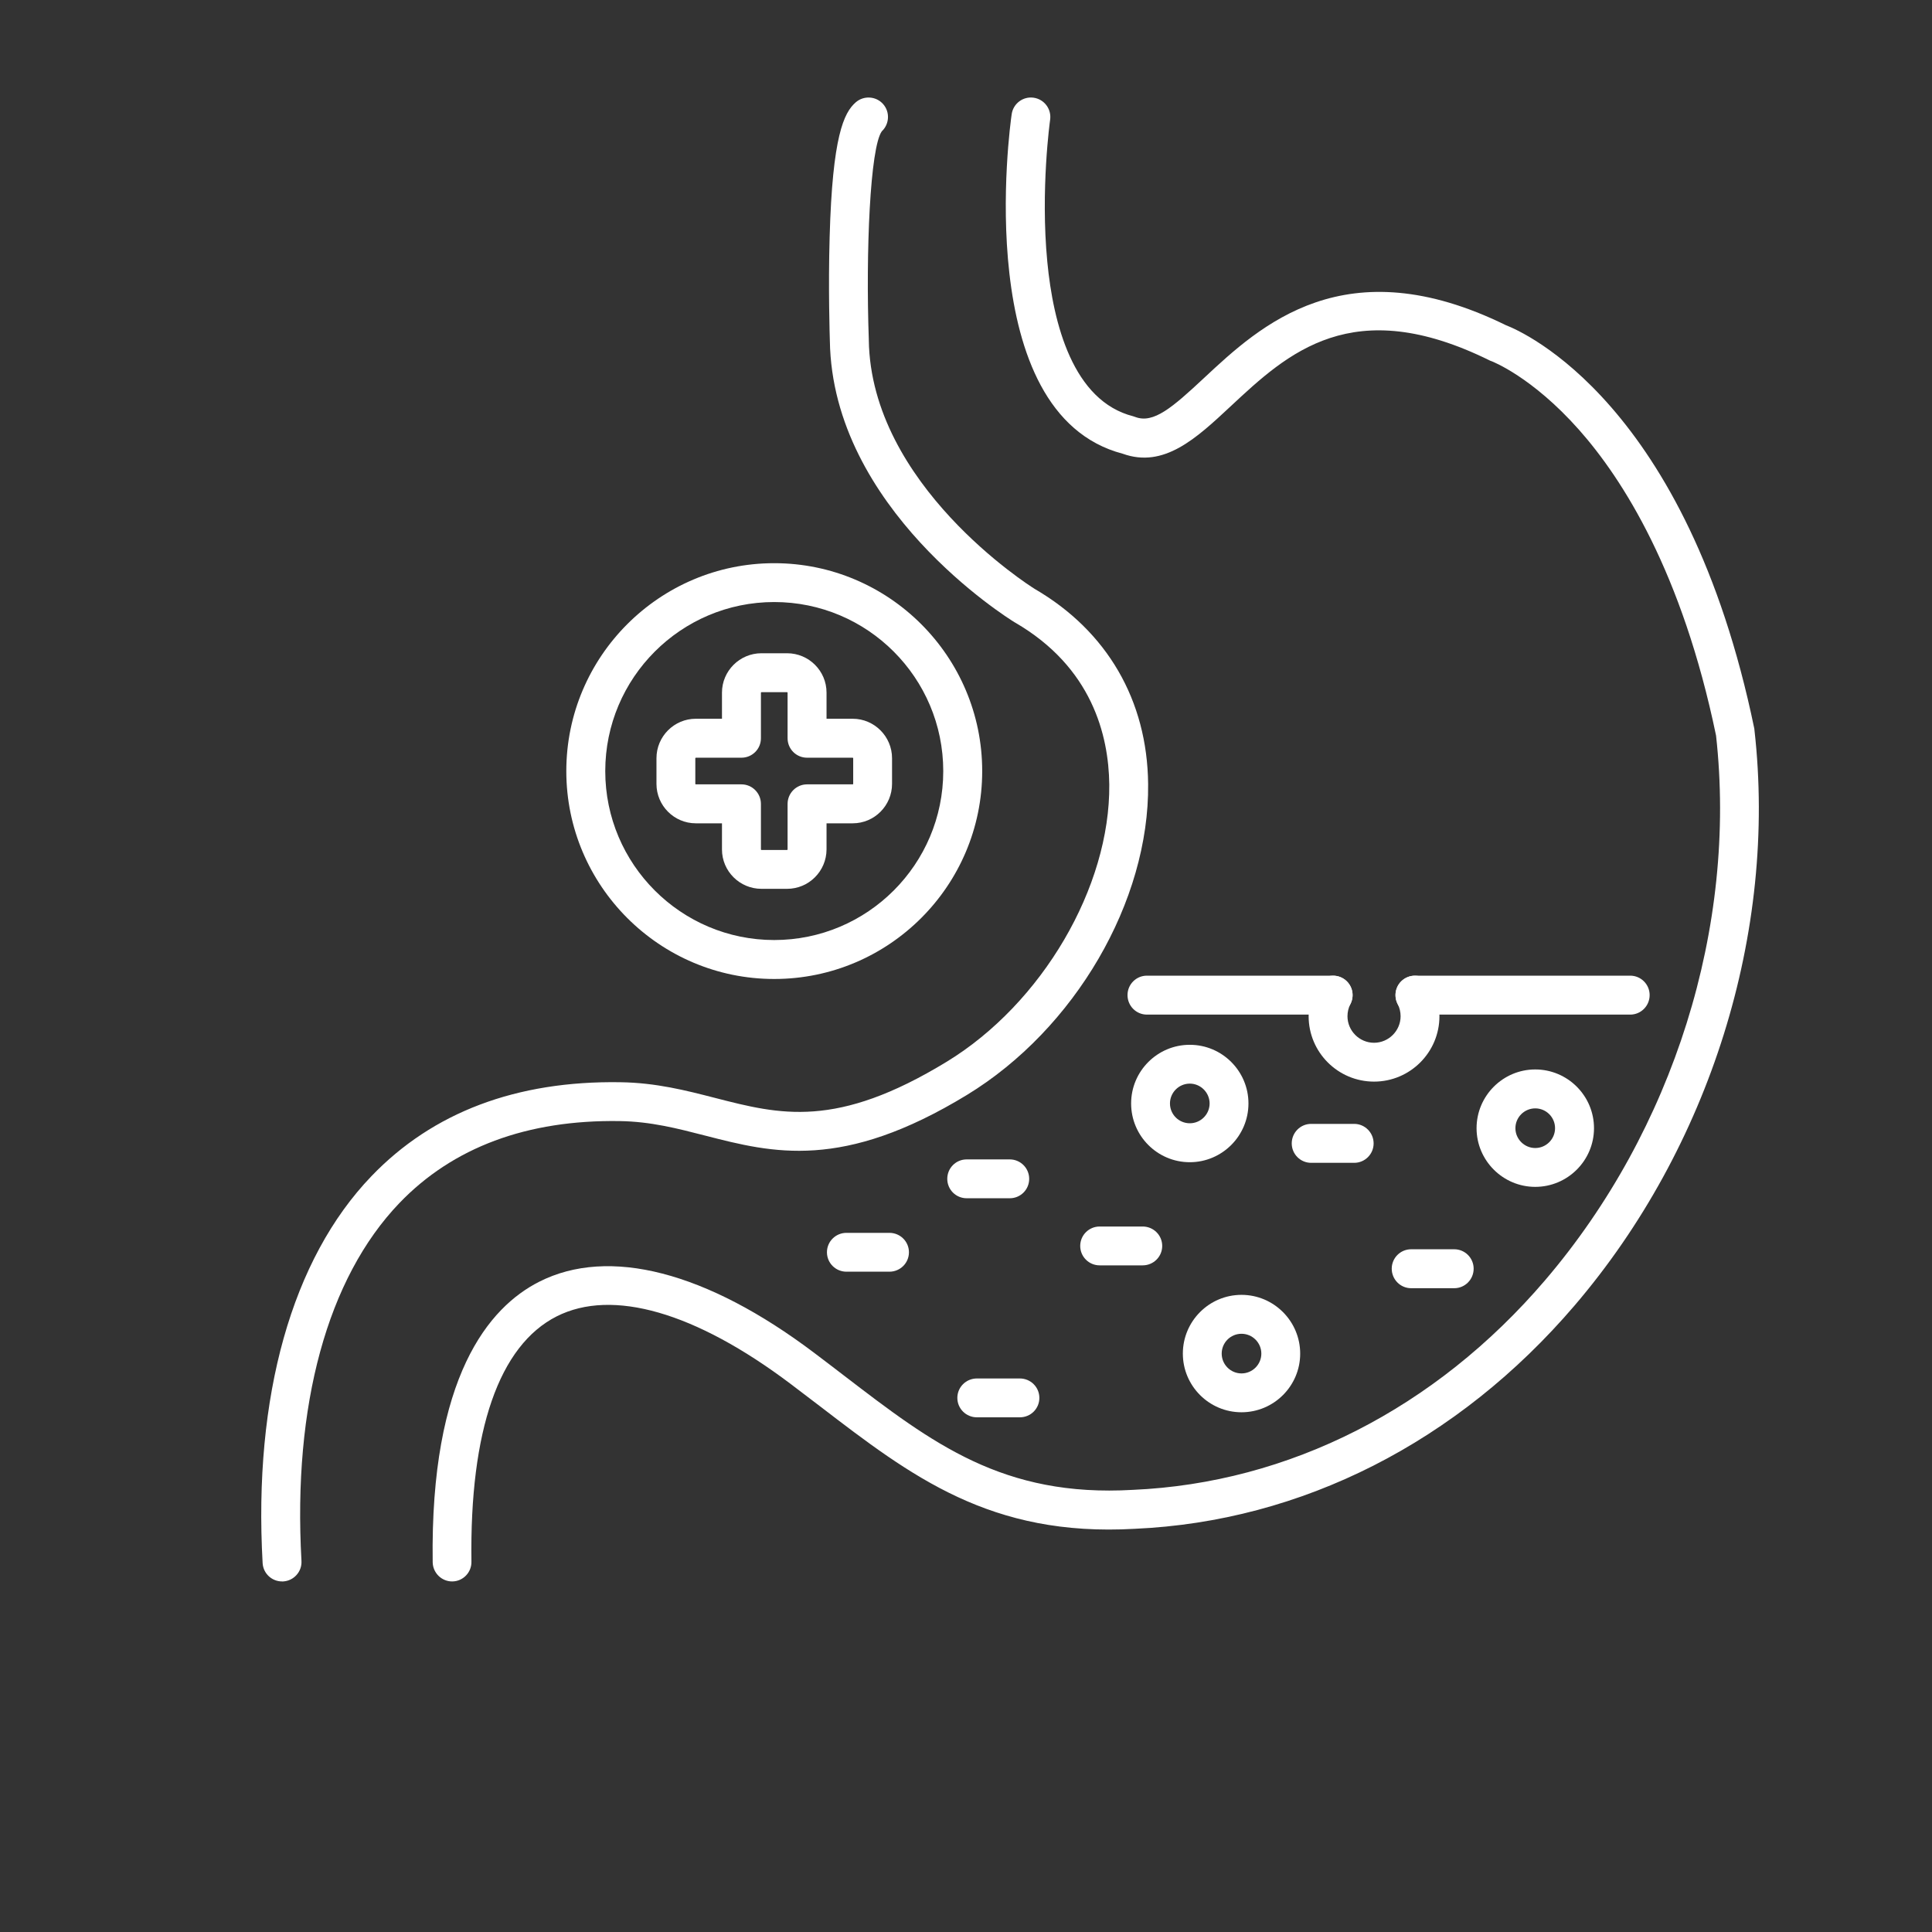 <svg xmlns="http://www.w3.org/2000/svg" xmlns:xlink="http://www.w3.org/1999/xlink" width="100" zoomAndPan="magnify" viewBox="0 0 75 75" height="100" preserveAspectRatio="xMidYMid meet" version="1.0"><rect x="0" y="0" width="75" height="75" fill="#333333" stroke="none"/><defs><clipPath id="4b85b95eac"><path d="M 10 3.691 L 69 3.691 L 69 61.441 L 10 61.441 Z M 10 3.691 " clip-rule="nonzero"/></clipPath></defs><g clip-path="url(#4b85b95eac)"><path fill="#ffffff" d="M 10.949 61.391 C 10.551 61.391 10.219 61.082 10.195 60.68 C 9.832 54.211 11.328 48.875 14.418 45.66 C 16.797 43.18 20.047 41.949 24.082 42.012 C 25.469 42.031 26.633 42.332 27.758 42.621 C 30.281 43.27 32.465 43.832 36.754 41.215 C 40.453 38.957 43.102 34.434 43.062 30.453 C 43.039 28.543 42.391 25.902 39.406 24.168 C 39.402 24.168 39.395 24.164 39.391 24.16 C 39.102 23.984 32.312 19.738 32.215 13.227 C 32.211 13.07 32.148 11.199 32.207 9.188 C 32.316 5.285 32.758 4.375 33.219 3.973 C 33.531 3.699 34.012 3.73 34.285 4.043 C 34.555 4.352 34.527 4.816 34.234 5.094 C 33.777 5.719 33.605 9.77 33.727 13.18 C 33.727 13.188 33.727 13.191 33.727 13.199 C 33.805 18.816 39.945 22.727 40.176 22.867 C 42.977 24.5 44.539 27.188 44.57 30.434 C 44.621 34.984 41.727 39.949 37.539 42.504 C 32.703 45.453 30 44.758 27.383 44.086 C 26.293 43.805 25.266 43.539 24.059 43.52 C 20.461 43.465 17.582 44.539 15.504 46.703 C 12.711 49.617 11.363 54.547 11.703 60.594 C 11.727 61.012 11.406 61.367 10.992 61.391 C 10.977 61.391 10.965 61.391 10.949 61.391 Z M 34.215 5.109 Z M 34.238 5.086 Z M 17.551 61.391 C 17.141 61.391 16.805 61.059 16.797 60.648 C 16.695 53.43 18.988 50.742 20.93 49.758 C 23.633 48.387 27.426 49.363 31.605 52.516 C 32 52.812 32.383 53.109 32.758 53.395 C 36.207 56.039 38.934 58.129 43.98 57.836 C 50.043 57.57 55.723 54.68 59.98 49.699 C 64.961 43.871 67.441 35.969 66.617 28.555 C 65.301 22.215 62.996 18.602 61.297 16.684 C 59.465 14.617 57.922 14.031 57.906 14.023 C 57.879 14.016 57.852 14.004 57.828 13.992 C 52.5 11.363 49.988 13.707 47.773 15.773 C 46.441 17.016 45.184 18.191 43.582 17.613 C 37.672 16.059 39.203 4.91 39.273 4.434 C 39.332 4.02 39.715 3.734 40.125 3.793 C 40.539 3.852 40.824 4.234 40.766 4.648 C 40.762 4.676 40.387 7.359 40.656 10.16 C 40.887 12.57 41.652 15.566 43.992 16.16 C 44.02 16.168 44.047 16.176 44.074 16.188 C 44.781 16.453 45.512 15.82 46.742 14.672 C 48.922 12.637 52.219 9.562 58.461 12.625 C 59.125 12.879 65.492 15.656 68.102 28.285 C 68.105 28.305 68.109 28.328 68.109 28.352 C 68.992 36.188 66.379 44.535 61.125 50.68 C 56.59 55.984 50.527 59.062 44.051 59.348 C 38.449 59.668 35.387 57.316 31.836 54.594 C 31.465 54.309 31.086 54.02 30.691 53.723 C 26.996 50.938 23.77 50.008 21.609 51.102 C 19.375 52.234 18.23 55.527 18.301 60.625 C 18.309 61.043 17.973 61.387 17.559 61.391 C 17.559 61.391 17.555 61.391 17.551 61.391 Z M 17.551 61.391 " fill-opacity="1" fill-rule="nonzero"/></g><path fill="#ffffff" d="M 63.285 39.387 L 54.926 39.387 C 54.508 39.387 54.172 39.047 54.172 38.629 C 54.172 38.215 54.508 37.875 54.926 37.875 L 63.285 37.875 C 63.703 37.875 64.039 38.215 64.039 38.629 C 64.039 39.047 63.703 39.387 63.285 39.387 Z M 51.754 39.387 L 44.523 39.387 C 44.105 39.387 43.77 39.047 43.77 38.629 C 43.77 38.215 44.105 37.875 44.523 37.875 L 51.754 37.875 C 52.168 37.875 52.508 38.215 52.508 38.629 C 52.508 39.047 52.168 39.387 51.754 39.387 Z M 51.754 39.387 " fill-opacity="1" fill-rule="nonzero"/><path fill="#ffffff" d="M 53.34 41.988 C 51.941 41.988 50.801 40.852 50.801 39.449 C 50.801 39.047 50.898 38.645 51.082 38.285 C 51.273 37.914 51.727 37.77 52.098 37.961 C 52.469 38.152 52.613 38.605 52.422 38.977 C 52.348 39.121 52.309 39.285 52.309 39.449 C 52.309 40.016 52.773 40.48 53.34 40.48 C 53.906 40.48 54.371 40.016 54.371 39.449 C 54.371 39.285 54.332 39.121 54.258 38.977 C 54.066 38.605 54.211 38.152 54.582 37.961 C 54.953 37.77 55.406 37.914 55.598 38.285 C 55.785 38.645 55.879 39.047 55.879 39.449 C 55.879 40.848 54.742 41.988 53.34 41.988 Z M 53.34 41.988 " fill-opacity="1" fill-rule="nonzero"/><path fill="#ffffff" d="M 46.188 45.117 C 44.93 45.117 43.91 44.094 43.91 42.836 C 43.91 41.582 44.93 40.559 46.188 40.559 C 47.445 40.559 48.465 41.582 48.465 42.836 C 48.465 44.094 47.441 45.117 46.188 45.117 Z M 46.188 42.066 C 45.762 42.066 45.418 42.414 45.418 42.836 C 45.418 43.262 45.762 43.605 46.188 43.605 C 46.609 43.605 46.957 43.262 46.957 42.836 C 46.957 42.414 46.609 42.066 46.188 42.066 Z M 46.188 42.066 " fill-opacity="1" fill-rule="nonzero"/><path fill="#ffffff" d="M 48.195 54.824 C 46.938 54.824 45.918 53.801 45.918 52.547 C 45.918 51.289 46.938 50.266 48.195 50.266 C 49.449 50.266 50.473 51.289 50.473 52.547 C 50.473 53.801 49.453 54.824 48.195 54.824 Z M 48.195 51.777 C 47.77 51.777 47.426 52.121 47.426 52.547 C 47.426 52.969 47.77 53.316 48.195 53.316 C 48.621 53.316 48.965 52.969 48.965 52.547 C 48.965 52.121 48.617 51.777 48.195 51.777 Z M 48.195 51.777 " fill-opacity="1" fill-rule="nonzero"/><path fill="#ffffff" d="M 52.57 45.141 L 50.898 45.141 C 50.48 45.141 50.145 44.801 50.145 44.387 C 50.145 43.969 50.48 43.629 50.898 43.629 L 52.57 43.629 C 52.984 43.629 53.324 43.969 53.324 44.387 C 53.324 44.801 52.988 45.141 52.57 45.141 Z M 52.57 45.141 " fill-opacity="1" fill-rule="nonzero"/><path fill="#ffffff" d="M 56.453 50.008 L 54.781 50.008 C 54.363 50.008 54.027 49.668 54.027 49.25 C 54.027 48.836 54.363 48.496 54.781 48.496 L 56.453 48.496 C 56.871 48.496 57.207 48.836 57.207 49.25 C 57.207 49.668 56.871 50.008 56.453 50.008 Z M 56.453 50.008 " fill-opacity="1" fill-rule="nonzero"/><path fill="#ffffff" d="M 44.359 49.121 L 42.688 49.121 C 42.273 49.121 41.934 48.785 41.934 48.367 C 41.934 47.949 42.273 47.613 42.688 47.613 L 44.359 47.613 C 44.777 47.613 45.117 47.949 45.117 48.367 C 45.117 48.785 44.777 49.121 44.359 49.121 Z M 44.359 49.121 " fill-opacity="1" fill-rule="nonzero"/><path fill="#ffffff" d="M 39.199 46.516 L 37.527 46.516 C 37.109 46.516 36.773 46.18 36.773 45.762 C 36.773 45.344 37.109 45.008 37.527 45.008 L 39.199 45.008 C 39.613 45.008 39.953 45.344 39.953 45.762 C 39.953 46.18 39.617 46.516 39.199 46.516 Z M 39.199 46.516 " fill-opacity="1" fill-rule="nonzero"/><path fill="#ffffff" d="M 39.59 55.02 L 37.922 55.02 C 37.504 55.02 37.164 54.684 37.164 54.266 C 37.164 53.848 37.504 53.512 37.922 53.512 L 39.59 53.512 C 40.008 53.512 40.348 53.848 40.348 54.266 C 40.348 54.684 40.012 55.02 39.59 55.02 Z M 39.59 55.02 " fill-opacity="1" fill-rule="nonzero"/><path fill="#ffffff" d="M 59.598 46.074 C 58.344 46.074 57.32 45.051 57.32 43.797 C 57.32 42.539 58.344 41.516 59.598 41.516 C 60.855 41.516 61.879 42.539 61.879 43.797 C 61.879 45.051 60.855 46.074 59.598 46.074 Z M 59.598 43.027 C 59.176 43.027 58.828 43.371 58.828 43.797 C 58.828 44.219 59.176 44.566 59.598 44.566 C 60.023 44.566 60.367 44.219 60.367 43.797 C 60.367 43.371 60.023 43.027 59.598 43.027 Z M 59.598 43.027 " fill-opacity="1" fill-rule="nonzero"/><path fill="#ffffff" d="M 34.527 49.367 L 32.859 49.367 C 32.441 49.367 32.102 49.031 32.102 48.613 C 32.102 48.195 32.441 47.859 32.859 47.859 L 34.527 47.859 C 34.945 47.859 35.285 48.195 35.285 48.613 C 35.285 49.031 34.945 49.367 34.527 49.367 Z M 34.527 49.367 " fill-opacity="1" fill-rule="nonzero"/><path fill="#ffffff" d="M 30.055 38.004 C 25.605 38.004 21.984 34.383 21.984 29.934 C 21.984 25.484 25.605 21.863 30.055 21.863 C 34.508 21.863 38.129 25.484 38.129 29.934 C 38.129 34.383 34.508 38.004 30.055 38.004 Z M 30.055 23.371 C 26.438 23.371 23.496 26.312 23.496 29.934 C 23.496 33.551 26.438 36.492 30.055 36.492 C 33.676 36.492 36.617 33.551 36.617 29.934 C 36.617 26.312 33.676 23.371 30.055 23.371 Z M 30.055 23.371 " fill-opacity="1" fill-rule="nonzero"/><path fill="#ffffff" d="M 30.555 34.504 L 29.559 34.504 C 28.715 34.504 28.027 33.82 28.027 32.977 L 28.027 31.961 L 27.012 31.961 C 26.168 31.961 25.484 31.273 25.484 30.43 L 25.484 29.434 C 25.484 28.59 26.168 27.902 27.012 27.902 L 28.027 27.902 L 28.027 26.887 C 28.027 26.047 28.715 25.359 29.559 25.359 L 30.555 25.359 C 31.398 25.359 32.086 26.043 32.086 26.887 L 32.086 27.902 L 33.102 27.902 C 33.941 27.902 34.629 28.59 34.629 29.434 L 34.629 30.43 C 34.629 31.273 33.945 31.961 33.102 31.961 L 32.086 31.961 L 32.086 32.977 C 32.082 33.82 31.398 34.504 30.555 34.504 Z M 27.012 29.414 C 27.004 29.414 26.992 29.426 26.992 29.434 L 26.992 30.43 C 26.992 30.441 27.004 30.449 27.012 30.449 L 28.785 30.449 C 29.199 30.449 29.539 30.789 29.539 31.207 L 29.539 32.977 C 29.539 32.984 29.551 32.996 29.559 32.996 L 30.555 32.996 C 30.562 32.996 30.574 32.984 30.574 32.977 L 30.574 31.207 C 30.574 30.789 30.914 30.449 31.328 30.449 L 33.102 30.449 C 33.109 30.449 33.121 30.441 33.121 30.43 L 33.121 29.434 C 33.121 29.426 33.109 29.414 33.102 29.414 L 31.328 29.414 C 30.914 29.414 30.574 29.078 30.574 28.66 L 30.574 26.891 C 30.574 26.879 30.562 26.871 30.555 26.871 L 29.559 26.871 C 29.551 26.871 29.539 26.879 29.539 26.891 L 29.539 28.66 C 29.539 29.078 29.199 29.414 28.785 29.414 Z M 27.012 29.414 " fill-opacity="1" fill-rule="nonzero"/></svg>